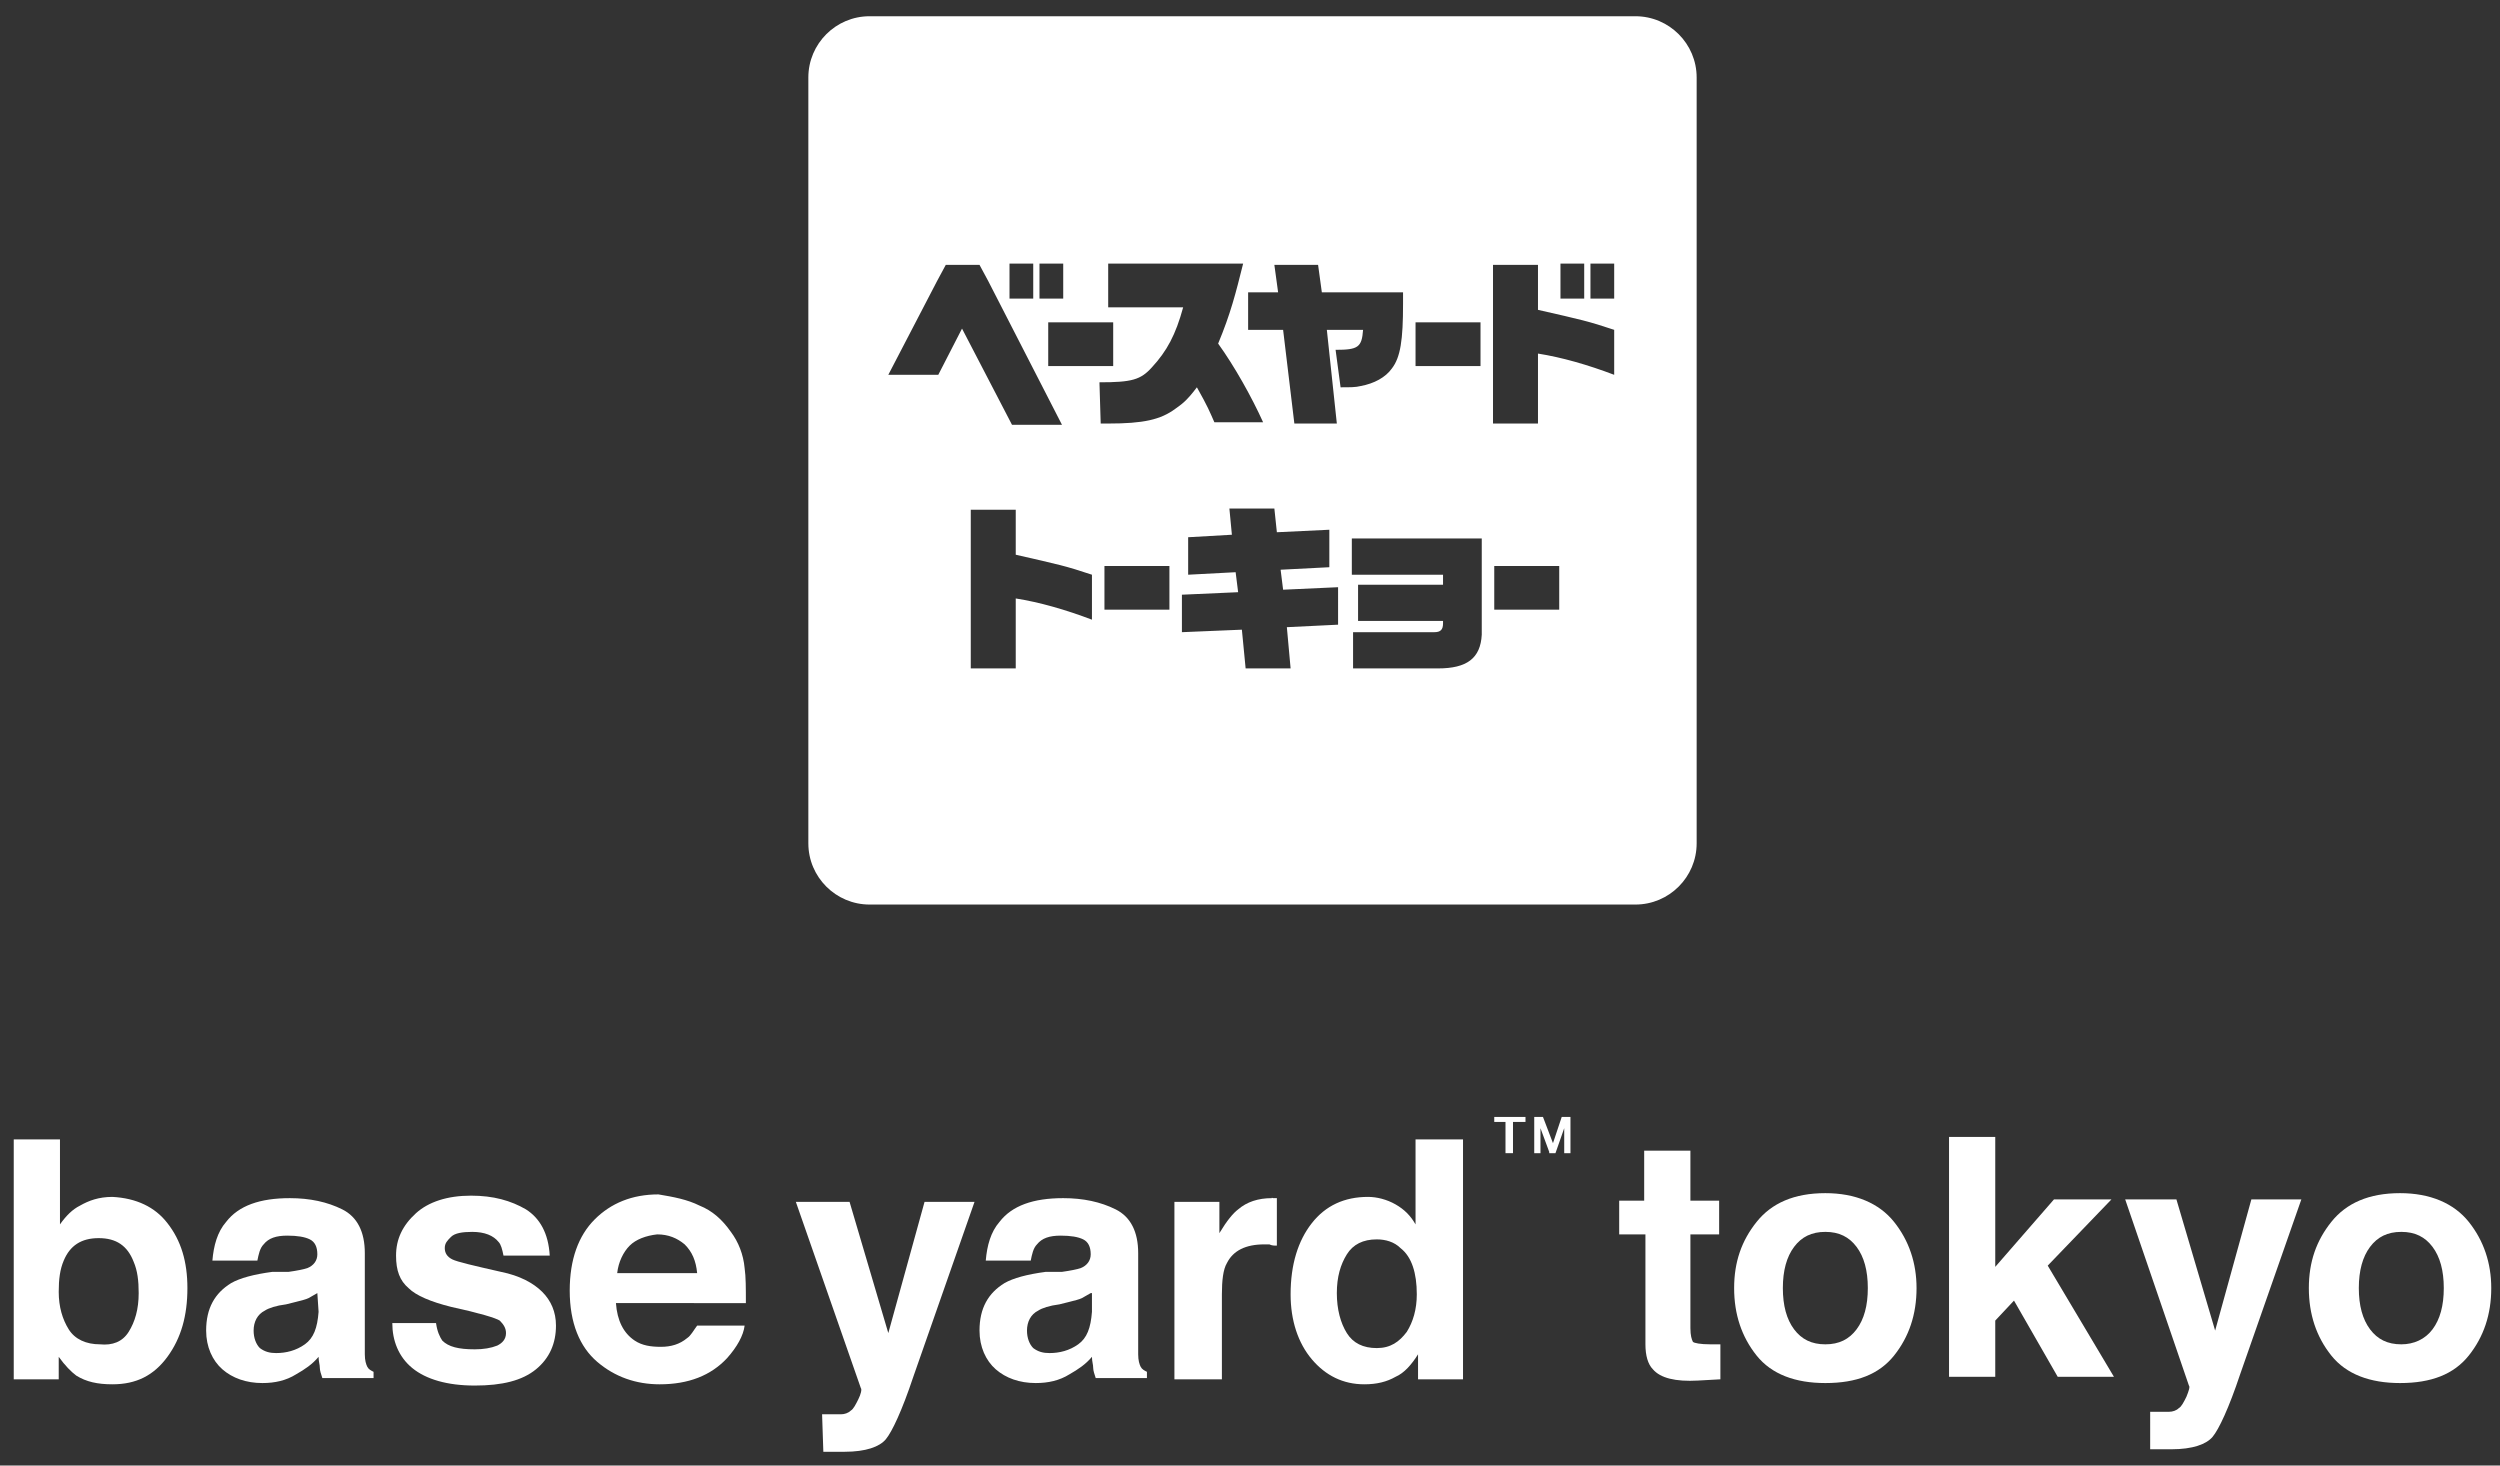 <?xml version="1.0" encoding="utf-8"?>
<!-- Generator: Adobe Illustrator 21.1.0, SVG Export Plug-In . SVG Version: 6.00 Build 0)  -->
<svg version="1.1" id="レイヤー_1" xmlns="http://www.w3.org/2000/svg" xmlns:xlink="http://www.w3.org/1999/xlink" x="0px"
	 y="0px" viewBox="0 0 200.1 117.3" style="enable-background:new 0 0 200.1 117.3;" xml:space="preserve">
<rect x="0" y="0" width="200.1" height="117.3" fill="#333333" stroke="none"/>
<style type="text/css">
	.st0{fill:#FFFFFF;}
</style>
<g>
	<g>
		<path class="st0" d="M13.4,97.9c1.1,1.4,1.6,3.1,1.6,5.2c0,2.2-0.5,4-1.6,5.5s-2.5,2.2-4.4,2.2c-1.2,0-2.1-0.2-2.9-0.7
			c-0.4-0.3-0.9-0.8-1.4-1.5v1.8H1.1V91.2h3.7V98c0.5-0.7,1-1.2,1.6-1.5c0.7-0.4,1.5-0.7,2.6-0.7C10.9,95.9,12.4,96.6,13.4,97.9z
			 M10.3,106.6c0.5-0.8,0.8-1.8,0.8-3.1c0-1-0.1-1.8-0.4-2.5c-0.5-1.3-1.4-1.9-2.8-1.9s-2.3,0.6-2.8,1.8c-0.3,0.7-0.4,1.5-0.4,2.5
			c0,1.2,0.3,2.2,0.8,3s1.4,1.2,2.5,1.2C9,107.7,9.8,107.4,10.3,106.6z"/>
		<path class="st0" d="M23.1,101.8c0.7-0.1,1.2-0.2,1.5-0.3c0.5-0.2,0.8-0.6,0.8-1.1c0-0.6-0.2-1-0.6-1.2s-1-0.3-1.8-0.3
			c-0.9,0-1.5,0.2-1.9,0.7c-0.3,0.3-0.4,0.8-0.5,1.3H17c0.1-1.2,0.4-2.3,1.1-3.1c1-1.3,2.7-1.9,5.1-1.9c1.6,0,3,0.3,4.2,0.9
			s1.8,1.8,1.8,3.5v6.5c0,0.5,0,1,0,1.6c0,0.5,0.1,0.8,0.2,1s0.3,0.3,0.5,0.4v0.5h-4.1c-0.1-0.3-0.2-0.6-0.2-0.8
			c0-0.3-0.1-0.5-0.1-0.9c-0.5,0.6-1.1,1-1.8,1.4c-0.8,0.5-1.7,0.7-2.7,0.7c-1.3,0-2.4-0.4-3.2-1.1c-0.8-0.7-1.3-1.8-1.3-3.1
			c0-1.8,0.7-3,2-3.8c0.7-0.4,1.8-0.7,3.3-0.9L23.1,101.8z M25.4,103.5c-0.2,0.1-0.5,0.3-0.7,0.4s-0.6,0.2-1,0.3l-0.8,0.2
			c-0.8,0.1-1.4,0.3-1.7,0.5c-0.6,0.3-0.9,0.9-0.9,1.6c0,0.6,0.2,1.1,0.5,1.4c0.4,0.3,0.8,0.4,1.3,0.4c0.8,0,1.6-0.2,2.3-0.7
			c0.7-0.5,1-1.3,1.1-2.6L25.4,103.5L25.4,103.5z"/>
		<path class="st0" d="M34.9,105.9c0.1,0.7,0.3,1.1,0.5,1.4c0.5,0.5,1.3,0.7,2.6,0.7c0.7,0,1.3-0.1,1.8-0.3c0.4-0.2,0.7-0.5,0.7-1
			c0-0.4-0.2-0.7-0.5-1c-0.3-0.2-1.6-0.6-3.9-1.1c-1.6-0.4-2.8-0.9-3.4-1.5c-0.7-0.6-1-1.4-1-2.6c0-1.3,0.5-2.4,1.6-3.4
			c1-0.9,2.5-1.4,4.4-1.4c1.8,0,3.2,0.4,4.4,1.1c1.1,0.7,1.8,1.9,1.9,3.7h-3.7c-0.1-0.5-0.2-0.9-0.4-1.1c-0.4-0.5-1.1-0.8-2.1-0.8
			c-0.8,0-1.4,0.1-1.7,0.4s-0.5,0.5-0.5,0.9s0.2,0.7,0.6,0.9c0.4,0.2,1.7,0.5,3.9,1c1.5,0.3,2.6,0.9,3.3,1.6s1.1,1.6,1.1,2.7
			c0,1.4-0.5,2.6-1.6,3.5s-2.7,1.3-4.9,1.3s-3.9-0.5-5-1.4c-1.1-0.9-1.6-2.2-1.6-3.6C31.4,105.9,34.9,105.9,34.9,105.9z"/>
		<path class="st0" d="M56,96.5c1,0.4,1.8,1.1,2.5,2.1c0.6,0.8,1,1.8,1.1,2.9c0.1,0.7,0.1,1.6,0.1,2.8H49.3c0.1,1.4,0.6,2.4,1.5,3
			c0.6,0.4,1.3,0.5,2.1,0.5s1.5-0.2,2.1-0.7c0.3-0.2,0.5-0.6,0.8-1h3.8c-0.1,0.8-0.6,1.7-1.4,2.6c-1.3,1.4-3.1,2.1-5.4,2.1
			c-1.9,0-3.6-0.6-5-1.8c-1.4-1.2-2.2-3.1-2.2-5.7c0-2.5,0.7-4.4,2-5.7c1.3-1.3,3-2,5.1-2C53.9,95.8,55,96,56,96.5z M50.4,99.7
			c-0.5,0.5-0.9,1.3-1,2.2h6.4c-0.1-1-0.4-1.7-1-2.3c-0.6-0.5-1.3-0.8-2.2-0.8C51.7,98.9,50.9,99.2,50.4,99.7z"/>
		<path class="st0" d="M65.8,113.2h0.5c0.4,0,0.7,0,1,0s0.6-0.1,0.8-0.3c0.2-0.1,0.4-0.5,0.6-0.9s0.3-0.8,0.2-0.9l-5.2-14.9H68
			l3.1,10.5L74,96.2h4l-4.9,14c-0.9,2.7-1.7,4.4-2.2,5s-1.6,1-3.3,1c-0.3,0-0.6,0-0.8,0s-0.5,0-0.9,0L65.8,113.2L65.8,113.2z"/>
		<path class="st0" d="M85,101.8c0.7-0.1,1.2-0.2,1.5-0.3c0.5-0.2,0.8-0.6,0.8-1.1c0-0.6-0.2-1-0.6-1.2s-1-0.3-1.8-0.3
			c-0.9,0-1.5,0.2-1.9,0.7c-0.3,0.3-0.4,0.8-0.5,1.3h-3.6c0.1-1.2,0.4-2.3,1.1-3.1c1-1.3,2.7-1.9,5.1-1.9c1.6,0,3,0.3,4.2,0.9
			s1.8,1.8,1.8,3.5v6.5c0,0.5,0,1,0,1.6c0,0.5,0.1,0.8,0.2,1s0.3,0.3,0.5,0.4v0.5h-4.1c-0.1-0.3-0.2-0.6-0.2-0.8
			c0-0.3-0.1-0.5-0.1-0.9c-0.5,0.6-1.1,1-1.8,1.4c-0.8,0.5-1.7,0.7-2.7,0.7c-1.3,0-2.4-0.4-3.2-1.1c-0.8-0.7-1.3-1.8-1.3-3.1
			c0-1.8,0.7-3,2-3.8c0.7-0.4,1.8-0.7,3.3-0.9L85,101.8z M87.3,103.5c-0.2,0.1-0.5,0.3-0.7,0.4s-0.6,0.2-1,0.3l-0.8,0.2
			c-0.8,0.1-1.4,0.3-1.7,0.5c-0.6,0.3-0.9,0.9-0.9,1.6c0,0.6,0.2,1.1,0.5,1.4c0.4,0.3,0.8,0.4,1.3,0.4c0.8,0,1.6-0.2,2.3-0.7
			c0.7-0.5,1-1.3,1.1-2.6v-1.5H87.3z"/>
		<path class="st0" d="M101.9,95.9c0,0,0.2,0,0.3,0v3.8c-0.2,0-0.4,0-0.6-0.1c-0.2,0-0.3,0-0.4,0c-1.5,0-2.5,0.5-3,1.5
			c-0.3,0.5-0.4,1.4-0.4,2.5v6.8H94V96.2h3.6v2.5c0.6-1,1.1-1.6,1.5-1.9c0.7-0.6,1.6-0.9,2.7-0.9C101.8,95.8,101.8,95.9,101.9,95.9z
			"/>
		<path class="st0" d="M111.7,96.4c0.7,0.4,1.2,0.9,1.6,1.6v-6.8h3.8v19.2h-3.6v-2c-0.5,0.8-1.1,1.5-1.8,1.8
			c-0.7,0.4-1.5,0.6-2.5,0.6c-1.7,0-3.1-0.7-4.2-2s-1.7-3.1-1.7-5.2c0-2.4,0.6-4.3,1.7-5.7c1.1-1.4,2.6-2.1,4.5-2.1
			C110.2,95.8,111,96,111.7,96.4z M112.6,106.6c0.5-0.8,0.8-1.8,0.8-3c0-1.7-0.4-3-1.3-3.7c-0.5-0.5-1.2-0.7-1.9-0.7
			c-1.1,0-1.9,0.4-2.4,1.2c-0.5,0.8-0.8,1.8-0.8,3.1c0,1.3,0.3,2.4,0.8,3.2c0.5,0.8,1.3,1.2,2.4,1.2S112,107.4,112.6,106.6z"/>
	</g>
	<g>
		<g>
			<path class="st0" d="M129.6,98.8v-2.7h2v-4h3.7v4h2.3v2.7h-2.3v7.5c0,0.6,0.1,0.9,0.2,1.1c0.1,0.1,0.6,0.2,1.4,0.2
				c0.1,0,0.2,0,0.4,0c0.1,0,0.3,0,0.4,0v2.8l-1.8,0.1c-1.8,0.1-3-0.2-3.6-0.9c-0.4-0.4-0.6-1.1-0.6-2v-8.8
				C131.7,98.8,129.6,98.8,129.6,98.8z"/>
			<path class="st0" d="M151.6,108.5c-1.2,1.5-3,2.2-5.5,2.2c-2.4,0-4.3-0.7-5.5-2.2s-1.8-3.3-1.8-5.4s0.6-3.8,1.8-5.3
				s3-2.3,5.5-2.3c2.4,0,4.3,0.8,5.5,2.3s1.8,3.3,1.8,5.3C153.4,105.2,152.8,107,151.6,108.5z M148.6,106.4c0.6-0.8,0.9-1.9,0.9-3.3
				s-0.3-2.5-0.9-3.3c-0.6-0.8-1.4-1.2-2.5-1.2s-1.9,0.4-2.5,1.2c-0.6,0.8-0.9,1.9-0.9,3.3s0.3,2.5,0.9,3.3c0.6,0.8,1.4,1.2,2.5,1.2
				C147.2,107.6,148,107.2,148.6,106.4z"/>
			<path class="st0" d="M156,91h3.7v10.4l4.7-5.4h4.6l-5.1,5.3l5.3,8.9h-4.5l-3.5-6.1l-1.5,1.6v4.5H156V91z"/>
			<path class="st0" d="M172.1,113h0.5c0.4,0,0.7,0,1,0s0.6-0.1,0.8-0.3c0.2-0.1,0.4-0.5,0.6-0.9c0.2-0.5,0.3-0.8,0.2-0.9L170.1,96
				h4.1l3.1,10.5l2.9-10.5h4l-4.9,14c-0.9,2.7-1.7,4.4-2.2,5s-1.6,1-3.3,1c-0.3,0-0.6,0-0.8,0s-0.5,0-0.9,0L172.1,113L172.1,113z"/>
			<path class="st0" d="M197.6,108.5c-1.2,1.5-3,2.2-5.5,2.2c-2.4,0-4.3-0.7-5.5-2.2s-1.8-3.3-1.8-5.4s0.6-3.8,1.8-5.3
				s3-2.3,5.5-2.3c2.4,0,4.3,0.8,5.5,2.3s1.8,3.3,1.8,5.3C199.4,105.2,198.8,107,197.6,108.5z M194.7,106.4c0.6-0.8,0.9-1.9,0.9-3.3
				s-0.3-2.5-0.9-3.3c-0.6-0.8-1.4-1.2-2.5-1.2s-1.9,0.4-2.5,1.2c-0.6,0.8-0.9,1.9-0.9,3.3s0.3,2.5,0.9,3.3c0.6,0.8,1.4,1.2,2.5,1.2
				C193.2,107.6,194.1,107.2,194.7,106.4z"/>
		</g>
	</g>
	<g>
		<polygon class="st0" points="119.6,89.8 120.5,89.8 120.5,92.3 121.1,92.3 121.1,89.8 122.1,89.8 122.1,89.4 119.6,89.4 		"/>
		<polygon class="st0" points="125,89.4 124.3,91.5 123.5,89.4 122.8,89.4 122.8,92.3 123.3,92.3 123.3,90.3 124,92.2 124,92.3 
			124.5,92.3 125.2,90.3 125.2,92.3 125.7,92.3 125.7,89.4 		"/>
	</g>
</g>
<path class="st0" d="M135.8,67.5c0,2.7-2.2,4.9-4.9,4.9H69.6c-2.7,0-4.9-2.2-4.9-4.9V6.2c0-2.7,2.2-4.9,4.9-4.9h61.3
	c2.7,0,4.9,2.2,4.9,4.9L135.8,67.5L135.8,67.5z M108.1,53.5h7c2.3,0,3.4-0.8,3.5-2.7v-7.7h-10.4V46h7.3v0.8h-6.8v2.9h6.8v0.2
	c0,0.5-0.2,0.7-0.7,0.7h-6.5v2.9H108.1z M88.4,48.8h5.2v-3.5h-5.2V48.8z M119.6,48.8h5.2v-3.5h-5.2V48.8z M77.7,53.5h3.6v-5.6
	c1.9,0.3,4,0.9,6.1,1.7V46c-2.1-0.7-2.6-0.8-6.1-1.6v-3.6h-3.6V53.5z M107.1,47l-4.4,0.2l-0.2-1.6l3.9-0.2v-3l-4.2,0.2l-0.2-1.9
	h-3.6l0.2,2.1L95.1,43v3l3.8-0.2l0.2,1.6l-4.5,0.2v3l4.8-0.2l0.3,3.1h3.6l-0.3-3.3l4.1-0.2V47z M88.1,33.9h0.6
	c2.8,0,4.2-0.3,5.4-1.2c0.4-0.3,0.8-0.5,1.7-1.7c0.9,1.6,1,1.9,1.4,2.8h3.9c-0.9-2-2.3-4.5-3.6-6.3c1-2.4,1.4-4,2-6.4H88.7v3.5h6
	c-0.6,2.2-1.3,3.5-2.5,4.8c-0.9,1-1.6,1.2-4.2,1.2L88.1,33.9L88.1,33.9z M99.9,26.4h2.8l0.9,7.5h3.4l-0.8-7.5h2.9
	c-0.1,1.4-0.4,1.6-2.2,1.6l0.4,3c0.8,0,1.2,0,1.6-0.1c1.1-0.2,2-0.7,2.5-1.4c0.7-0.9,0.9-2.3,0.9-5.2v-0.9h-6.5l-0.3-2.2H102
	l0.3,2.2h-2.4L99.9,26.4z M79.1,22.5l-0.7-1.3h-2.7L75,22.5L71.1,30h4l1.9-3.7l4,7.7h4L79.1,22.5z M80.8,23.9h1.9v-2.8h-1.9V23.9z
	 M83.2,23.9h1.9v-2.8h-1.9V23.9z M83.9,29.3h5.2v-3.5h-5.2V29.3z M113.3,29.3h5.2v-3.5h-5.2V29.3z M119.5,33.9h3.6v-5.6
	c1.9,0.3,4,0.9,6.1,1.7v-3.6c-2.1-0.7-2.6-0.8-6.1-1.6v-3.6h-3.6V33.9z M124.9,23.9h1.9v-2.8h-1.9V23.9z M127.3,23.9h1.9v-2.8h-1.9
	C127.3,21.1,127.3,23.9,127.3,23.9z"/>
</svg>
